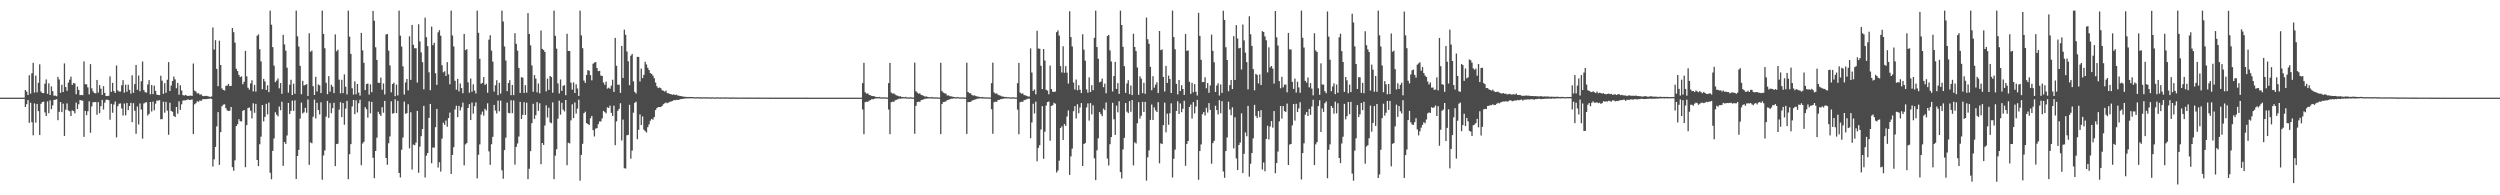 <?xml version="1.0" encoding="UTF-8"?>
<svg xmlns="http://www.w3.org/2000/svg" width="1920" height="150">
  <path d="M0 75.000h1v1.000H0zM1 75.000h1v1.000H1zM2 75.000h1v1.000H2zM3 75.000h1v1.000H3zM4 75.000h1v1.000H4zM5 75.000h1v1.000H5zM6 75.000h1v1.000H6zM7 75.000h1v1.000H7zM8 75.000h1v1.000H8zM9 75.000h1v1.000H9zM10 75.000h1v1.000H10zM11 75.000h1v1.000H11zM12 75.000h1v1.000H12zM13 75.000h1v1.000H13zM14 75.000h1v1.000H14zM15 75.000h1v1.000H15zM16 75.000h1v1.000H16zM17 75.000h1v1.000H17zM18 75.000h1v1.000H18zM19 69.139h1v13.025H19zM20 70.330h1v9.684H20zM21 72.969h1v3.904H21zM22 57.828h1v36.459H22zM23 71.875h1v7.025H23zM24 56.251h1v37.671H24zM25 48.227h1v55.686H25zM26 71.080h1v8.322H26zM27 58.043h1v36.114H27zM28 70.935h1v8.873H28zM29 63.534h1v21.833H29zM30 49.403h1v54.307H30zM31 70.299h1v9.490H31zM32 71.442h1v6.961H32zM33 71.543h1v6.512H33zM34 64.246h1v22.079H34zM35 60.981h1v28.130H35zM36 72.016h1v5.918H36zM37 63.976h1v22.959H37zM38 72.945h1v4.090H38zM39 66.345h1v17.476H39zM40 69.974h1v10.952H40zM41 73.533h1v3.199H41zM42 73.447h1v3.079H42zM43 73.928h1v2.259H43zM44 59.009h1v33.283H44zM45 61.102h1v24.743H45zM46 71.229h1v7.168H46zM47 65.059h1v21.083H47zM48 70.678h1v8.930H48zM49 48.693h1v55.717H49zM50 66.888h1v17.333H50zM51 69.737h1v9.648H51zM52 63.436h1v21.413H52zM53 61.206h1v24.239H53zM54 58.872h1v30.284H54zM55 65.199h1v19.513H55zM56 63.735h1v21.595H56zM57 64.141h1v22.963H57zM58 72.353h1v6.437H58zM59 66.470h1v17.227H59zM60 69.109h1v10.969H60zM61 73.056h1v3.719H61zM62 72.922h1v4.224H62zM63 73.106h1v4.187H63zM64 47.153h1v57.981H64zM65 64.666h1v20.543H65zM66 64.792h1v23.682H66zM67 67.145h1v18.299H67zM68 72.442h1v5.330H68zM69 49.271h1v52.690H69zM70 67.832h1v13.900H70zM71 70.194h1v8.362H71zM72 71.470h1v6.981H72zM73 71.676h1v6.665H73zM74 61.376h1v26.807H74zM75 71.111h1v7.382H75zM76 65.401h1v21.526H76zM77 68.139h1v13.398H77zM78 72.861h1v3.848H78zM79 66.201h1v17.936H79zM80 71.316h1v7.557H80zM81 73.718h1v2.944H81zM82 73.772h1v2.785H82zM83 73.534h1v3.396H83zM84 58.655h1v33.279H84zM85 70.532h1v9.209H85zM86 63.665h1v22.892H86zM87 69.985h1v10.323H87zM88 71.355h1v6.624H88zM89 50.260h1v55.271H89zM90 69.408h1v12.170H90zM91 70.348h1v9.316H91zM92 70.306h1v9.121H92zM93 65.468h1v17.817H93zM94 61.545h1v27.240H94zM95 71.130h1v8.364H95zM96 65.030h1v23.526H96zM97 70.462h1v8.702H97zM98 65.101h1v19.421H98zM99 69.022h1v12.332H99zM100 71.892h1v7.128H100zM101 57.830h1v36.004H101zM102 71.284h1v7.952H102zM103 64.615h1v20.447H103zM104 49.848h1v52.920H104zM105 68.935h1v12.858H105zM106 57.985h1v37.614H106zM107 70.086h1v9.361H107zM108 62.393h1v21.750H108zM109 47.280h1v59.221H109zM110 69.221h1v10.244H110zM111 70.823h1v7.995H111zM112 71.127h1v7.386H112zM113 64.853h1v23.881H113zM114 61.533h1v25.912H114zM115 72.392h1v5.923H115zM116 65.302h1v20.299H116zM117 72.296h1v5.724H117zM118 65.800h1v18.875H118zM119 69.762h1v9.860H119zM120 72.646h1v4.627H120zM121 72.938h1v4.329H121zM122 73.078h1v3.900H122zM123 58.188h1v33.425H123zM124 61.928h1v29.581H124zM125 72.058h1v6.052H125zM126 63.908h1v22.613H126zM127 71.270h1v6.960H127zM128 61.219h1v23.756H128zM129 47.735h1v55.782H129zM130 69.900h1v9.006H130zM131 65.705h1v19.512H131zM132 62.230h1v23.617H132zM133 58.791h1v30.228H133zM134 60.995h1v28.887H134zM135 67.795h1v14.373H135zM136 63.686h1v23.642H136zM137 72.746h1v5.089H137zM138 65.472h1v18.910H138zM139 69.453h1v10.685H139zM140 73.003h1v4.257H140zM141 73.442h1v3.569H141zM142 72.887h1v4.266H142zM143 73.428h1v3.281H143zM144 73.707h1v2.602H144zM145 73.519h1v3.305H145zM146 73.430h1v3.214H146zM147 73.672h1v2.706H147zM148 48.785h1v54.181H148zM149 69.582h1v10.534H149zM150 70.300h1v8.953H150zM151 71.711h1v6.033H151zM152 71.555h1v6.611H152zM153 72.681h1v4.423H153zM154 72.412h1v5.203H154zM155 73.596h1v2.766H155zM156 73.882h1v2.240H156zM157 73.641h1v2.520H157zM158 73.623h1v2.446H158zM159 73.897h1v2.059H159zM160 74.143h1v1.753H160zM161 74.390h1v1.239H161zM162 74.094h1v1.887H162zM163 21.099h1v106.809H163zM164 38.020h1v84.329H164zM165 30.870h1v81.991H165zM166 52.870h1v44.222H166zM167 66.184h1v19.918H167zM168 31.213h1v95.408H168zM169 49.904h1v51.550H169zM170 67.883h1v13.737H170zM171 69.089h1v11.292H171zM172 69.482h1v10.640H172zM173 65.878h1v17.229H173zM174 65.754h1v19.016H174zM175 64.485h1v20.804H175zM176 66.138h1v18.923H176zM177 65.959h1v16.210H177zM178 21.491h1v106.859H178zM179 24.724h1v106.379H179zM180 32.702h1v90.440H180zM181 52.772h1v44.076H181zM182 54.566h1v40.824H182zM183 57.493h1v34.068H183zM184 59.166h1v33.908H184zM185 58.636h1v34.650H185zM186 64.715h1v20.467H186zM187 62.760h1v21.740H187zM188 39.070h1v89.364H188zM189 58.609h1v37.482H189zM190 67.405h1v15.610H190zM191 68.807h1v13.768H191zM192 64.114h1v20.921H192zM193 61.669h1v29.239H193zM194 70.200h1v9.157H194zM195 65.349h1v21.295H195zM196 70.354h1v9.392H196zM197 27.437h1v95.437H197zM198 26.438h1v101.087H198zM199 37.856h1v72.961H199zM200 47.168h1v57.802H200zM201 68.498h1v12.217H201zM202 60.625h1v32.605H202zM203 62.532h1v27.208H203zM204 69.085h1v10.659H204zM205 65.546h1v22.322H205zM206 70.779h1v8.079H206zM207 8.156h1v124.489H207zM208 18.973h1v118.722H208zM209 36.189h1v79.654H209zM210 50.357h1v55.978H210zM211 63.097h1v23.144H211zM212 61.875h1v26.165H212zM213 60.285h1v29.052H213zM214 67.827h1v13.974H214zM215 63.772h1v20.897H215zM216 72.014h1v6.138H216zM217 26.799h1v100.581H217zM218 34.083h1v75.003H218zM219 38.865h1v71.620H219zM220 51.987h1v52.031H220zM221 71.115h1v7.967H221zM222 65.015h1v22.604H222zM223 61.256h1v23.909H223zM224 73.017h1v4.288H224zM225 64.285h1v20.866H225zM226 71.995h1v5.107H226zM227 8.156h1v129.331H227zM228 27.926h1v91.884H228zM229 35.747h1v79.329H229zM230 50.549h1v40.528H230zM231 72.346h1v6.430H231zM232 62.032h1v25.037H232zM233 65.650h1v20.617H233zM234 65.186h1v17.636H234zM235 64.598h1v21.982H235zM236 73.702h1v2.704H236zM237 25.560h1v101.083H237zM238 39.715h1v69.654H238zM239 38.797h1v71.217H239zM240 66.191h1v23.473H240zM241 72.985h1v3.507H241zM242 58.970h1v32.034H242zM243 70.247h1v8.724H243zM244 64.864h1v19.625H244zM245 65.537h1v22.375H245zM246 71.470h1v7.111H246zM247 8.156h1v129.856H247zM248 26.092h1v93.319H248zM249 37.078h1v78.477H249zM250 63.607h1v25.995H250zM251 72.347h1v5.176H251zM252 58.493h1v32.096H252zM253 70.336h1v8.867H253zM254 65.099h1v21.897H254zM255 66.578h1v16.544H255zM256 71.466h1v7.490H256zM257 26.420h1v101.154H257zM258 39.349h1v71.318H258zM259 38.194h1v72.208H259zM260 61.207h1v23.003H260zM261 71.691h1v6.777H261zM262 61.285h1v28.690H262zM263 71.504h1v7.648H263zM264 57.132h1v38.651H264zM265 66.594h1v16.789H265zM266 72.501h1v4.973H266zM267 8.156h1v129.443H267zM268 28.166h1v90.319H268zM269 41.391h1v69.281H269zM270 67.804h1v13.974H270zM271 72.672h1v4.076H271zM272 62.450h1v25.180H272zM273 72.402h1v4.663H273zM274 64.490h1v21.859H274zM275 71.042h1v8.259H275zM276 73.418h1v3.176H276zM277 25.219h1v101.638H277zM278 38.649h1v71.588H278zM279 48.254h1v60.626H279zM280 69.179h1v13.138H280zM281 64.554h1v19.379H281zM282 64.095h1v26.299H282zM283 72.668h1v5.155H283zM284 64.788h1v22.250H284zM285 70.800h1v7.443H285zM286 8.390h1v112.746H286zM287 15.922h1v120.926H287zM288 36.322h1v79.671H288zM289 46.025h1v59.698H289zM290 63.548h1v22.329H290zM291 63.631h1v24.024H291zM292 59.603h1v29.437H292zM293 68.927h1v13.395H293zM294 64.116h1v22.485H294zM295 72.550h1v4.971H295zM296 26.463h1v94.865H296zM297 26.115h1v100.417H297zM298 38.865h1v71.163H298zM299 50.241h1v54.512H299zM300 70.917h1v6.927H300zM301 64.515h1v22.792H301zM302 63.482h1v23.426H302zM303 73.860h1v2.370H303zM304 64.966h1v21.884H304zM305 73.289h1v4.156H305zM306 8.156h1v124.686H306zM307 27.397h1v108.911H307zM308 35.778h1v79.209H308zM309 50.928h1v54.755H309zM310 72.608h1v5.399H310zM311 63.347h1v24.044H311zM312 60.687h1v26.233H312zM313 69.422h1v10.671H313zM314 27.912h1v86.029H314zM315 61.334h1v24.876H315zM316 19.132h1v111.079H316zM317 34.347h1v76.699H317zM318 37.072h1v74.498H318zM319 37.027h1v72.553H319zM320 63.406h1v21.798H320zM321 18.650h1v114.005H321zM322 31.786h1v80.850H322zM323 40.248h1v64.328H323zM324 47.746h1v51.347H324zM325 68.629h1v12.690H325zM326 13.575h1v122.753H326zM327 28.583h1v90.983H327zM328 35.468h1v82.029H328zM329 55.540h1v34.993H329zM330 69.298h1v10.529H330zM331 20.405h1v104.997H331zM332 34.695h1v78.592H332zM333 32.865h1v80.531H333zM334 56.282h1v41.418H334zM335 65.159h1v18.513H335zM336 24.841h1v103.825H336zM337 23.215h1v101.371H337zM338 27.457h1v104.355H338zM339 50.111h1v56.382H339zM340 55.550h1v38.653H340zM341 54.724h1v41.184H341zM342 58.309h1v34.286H342zM343 47.739h1v49.610H343zM344 57.105h1v33.561H344zM345 64.718h1v21.782H345zM346 8.156h1v125.426H346zM347 27.246h1v91.748H347zM348 35.689h1v77.346H348zM349 62.074h1v22.013H349zM350 68.865h1v12.336H350zM351 60.560h1v29.421H351zM352 70.168h1v11.186H352zM353 64.089h1v20.765H353zM354 67.649h1v14.755H354zM355 71.581h1v7.204H355zM356 26.073h1v100.944H356zM357 38.512h1v72.401H357zM358 37.757h1v72.159H358zM359 63.248h1v19.705H359zM360 71.231h1v8.816H360zM361 60.314h1v31.892H361zM362 70.437h1v8.375H362zM363 64.744h1v22.565H363zM364 69.521h1v12.035H364zM365 71.790h1v6.836H365zM366 8.156h1v128.837H366zM367 25.216h1v93.694H367zM368 45.180h1v65.724H368zM369 64.319h1v23.690H369zM370 63.699h1v22.035H370zM371 59.191h1v29.595H371zM372 65.211h1v18.422H372zM373 64.332h1v20.484H373zM374 71.198h1v8.158H374zM375 30.473h1v85.819H375zM376 27.067h1v99.543H376zM377 38.886h1v71.858H377zM378 47.362h1v57.702H378zM379 70.322h1v10.259H379zM380 65.498h1v19.449H380zM381 61.636h1v25.497H381zM382 73.042h1v4.207H382zM383 63.666h1v21.854H383zM384 71.856h1v5.449H384zM385 8.156h1v122.664H385zM386 16.521h1v120.760H386zM387 35.706h1v79.534H387zM388 46.483h1v59.249H388zM389 70.037h1v8.749H389zM390 63.785h1v22.883H390zM391 61.527h1v25.520H391zM392 73.110h1v3.881H392zM393 65.214h1v21.702H393zM394 73.054h1v4.110H394zM395 25.512h1v100.924H395zM396 33.660h1v79.137H396zM397 38.840h1v71.316H397zM398 52.167h1v52.669H398zM399 71.397h1v6.831H399zM400 59.298h1v32.133H400zM401 59.670h1v28.540H401zM402 71.349h1v7.161H402zM403 65.374h1v22.941H403zM404 71.101h1v7.741H404zM405 10.098h1v127.519H405zM406 26.090h1v103.473H406zM407 34.801h1v81.319H407zM408 50.242h1v44.321H408zM409 70.467h1v9.272H409zM410 57.634h1v33.656H410zM411 60.376h1v28.115H411zM412 70.889h1v7.558H412zM413 64.126h1v21.010H413zM414 71.692h1v7.599H414zM415 23.417h1v102.747H415zM416 37.540h1v72.268H416zM417 38.336h1v72.982H417zM418 39.876h1v56.555H418zM419 70.201h1v10.689H419zM420 60.362h1v29.875H420zM421 68.996h1v13.760H421zM422 58.317h1v35.675H422zM423 59.165h1v35.513H423zM424 71.205h1v7.414H424zM425 8.156h1v129.447H425zM426 27.496h1v92.004H426zM427 37.369h1v77.260H427zM428 64.026h1v27.109H428zM429 71.784h1v5.513H429zM430 61.008h1v27.058H430zM431 69.787h1v9.170H431zM432 65.883h1v18.343H432zM433 65.446h1v20.152H433zM434 73.100h1v3.699H434zM435 25.931h1v100.931H435zM436 39.095h1v70.527H436zM437 39.193h1v70.937H437zM438 63.479h1v28.981H438zM439 68.793h1v11.329H439zM440 63.212h1v27.475H440zM441 71.427h1v7.285H441zM442 64.736h1v22.531H442zM443 67.961h1v15.483H443zM444 73.674h1v2.873H444zM445 8.156h1v130.610H445zM446 27.162h1v91.824H446zM447 37.035h1v73.388H447zM448 61.840h1v25.120H448zM449 63.656h1v22.120H449zM450 57.566h1v37.003H450zM451 53.794h1v41.430H451zM452 54.391h1v41.651H452zM453 57.691h1v33.148H453zM454 61.697h1v27.344H454zM455 48.923h1v50.999H455zM456 48.040h1v56.749H456zM457 47.691h1v51.061H457zM458 52.213h1v46.217H458zM459 54.615h1v40.770H459zM460 54.351h1v38.955H460zM461 58.057h1v35.214H461zM462 58.324h1v32.620H462zM463 63.335h1v21.879H463zM464 65.093h1v21.028H464zM465 62.735h1v24.371H465zM466 68.050h1v14.406H466zM467 67.315h1v15.600H467zM468 68.144h1v12.982H468zM469 65.729h1v20.974H469zM470 61.256h1v27.826H470zM471 70.597h1v10.581H471zM472 29.071h1v82.429H472zM473 50.463h1v42.775H473zM474 65.087h1v19.983H474zM475 65.006h1v18.605H475zM476 71.320h1v7.964H476zM477 35.271h1v72.602H477zM478 59.841h1v32.027H478zM479 22.760h1v106.485H479zM480 26.719h1v102.714H480zM481 39.561h1v64.306H481zM482 47.070h1v56.504H482zM483 65.430h1v15.052H483zM484 42.767h1v79.085H484zM485 41.411h1v74.250H485zM486 62.466h1v24.075H486zM487 70.568h1v8.381H487zM488 71.798h1v6.264H488zM489 43.633h1v63.281H489zM490 43.720h1v55.955H490zM491 62.553h1v25.308H491zM492 52.675h1v43.377H492zM493 59.982h1v29.476H493zM494 57.521h1v42.045H494zM495 47.391h1v53.317H495zM496 49.518h1v52.323H496zM497 52.069h1v45.606H497zM498 53.835h1v41.696H498zM499 56.162h1v36.575H499zM500 56.746h1v34.559H500zM501 58.106h1v33.815H501zM502 60.094h1v29.807H502zM503 63.371h1v21.144H503zM504 66.202h1v16.846H504zM505 67.629h1v14.590H505zM506 67.168h1v14.996H506zM507 67.684h1v14.527H507zM508 69.290h1v12.072H508zM509 69.703h1v10.365H509zM510 70.361h1v8.992H510zM511 69.585h1v9.180H511zM512 71.542h1v7.722H512zM513 71.624h1v7.146H513zM514 72.137h1v6.036H514zM515 72.372h1v5.564H515zM516 72.806h1v4.803H516zM517 72.371h1v4.428H517zM518 73.001h1v4.055H518zM519 72.719h1v3.906H519zM520 73.312h1v3.426H520zM521 73.530h1v3.104H521zM522 73.787h1v2.400H522zM523 73.820h1v2.194H523zM524 74.167h1v1.751H524zM525 74.216h1v1.486H525zM526 74.381h1v1.223H526zM527 74.452h1v1.112H527zM528 74.545h1v1.035H528zM529 74.413h1v1.122H529zM530 74.506h1v1.000H530zM531 74.502h1v1.000H531zM532 74.553h1v1.000H532zM533 74.645h1v1.000H533zM534 74.781h1v1.000H534zM535 74.519h1v1.000H535zM536 74.675h1v1.000H536zM537 74.703h1v1.000H537zM538 74.702h1v1.000H538zM539 74.768h1v1.000H539zM540 74.627h1v1.000H540zM541 74.751h1v1.000H541zM542 74.760h1v1.000H542zM543 74.653h1v1.000H543zM544 74.742h1v1.000H544zM545 74.804h1v1.000H545zM546 74.761h1v1.000H546zM547 74.678h1v1.000H547zM548 74.779h1v1.000H548zM549 74.841h1v1.000H549zM550 74.820h1v1.000H550zM551 74.695h1v1.000H551zM552 74.846h1v1.000H552zM553 74.809h1v1.000H553zM554 74.833h1v1.000H554zM555 74.802h1v1.000H555zM556 74.824h1v1.000H556zM557 74.811h1v1.000H557zM558 74.744h1v1.000H558zM559 74.846h1v1.000H559zM560 74.858h1v1.000H560zM561 74.905h1v1.000H561zM562 74.820h1v1.000H562zM563 74.827h1v1.000H563zM564 74.888h1v1.000H564zM565 74.892h1v1.000H565zM566 74.906h1v1.000H566zM567 74.889h1v1.000H567zM568 74.902h1v1.000H568zM569 74.889h1v1.000H569zM570 74.876h1v1.000H570zM571 74.909h1v1.000H571zM572 74.899h1v1.000H572zM573 74.929h1v1.000H573zM574 74.920h1v1.000H574zM575 74.929h1v1.000H575zM576 74.919h1v1.000H576zM577 74.936h1v1.000H577zM578 74.935h1v1.000H578zM579 74.926h1v1.000H579zM580 74.947h1v1.000H580zM581 74.925h1v1.000H581zM582 74.914h1v1.000H582zM583 74.932h1v1.000H583zM584 74.949h1v1.000H584zM585 74.950h1v1.000H585zM586 74.942h1v1.000H586zM587 74.953h1v1.000H587zM588 74.947h1v1.000H588zM589 74.946h1v1.000H589zM590 74.948h1v1.000H590zM591 74.961h1v1.000H591zM592 74.963h1v1.000H592zM593 74.938h1v1.000H593zM594 74.958h1v1.000H594zM595 74.966h1v1.000H595zM596 74.966h1v1.000H596zM597 74.958h1v1.000H597zM598 74.967h1v1.000H598zM599 74.967h1v1.000H599zM600 74.971h1v1.000H600zM601 74.970h1v1.000H601zM602 74.969h1v1.000H602zM603 74.975h1v1.000H603zM604 74.975h1v1.000H604zM605 74.969h1v1.000H605zM606 74.961h1v1.000H606zM607 74.979h1v1.000H607zM608 74.972h1v1.000H608zM609 74.978h1v1.000H609zM610 74.975h1v1.000H610zM611 74.977h1v1.000H611zM612 74.969h1v1.000H612zM613 74.981h1v1.000H613zM614 74.983h1v1.000H614zM615 74.984h1v1.000H615zM616 74.987h1v1.000H616zM617 74.983h1v1.000H617zM618 74.980h1v1.000H618zM619 74.983h1v1.000H619zM620 74.983h1v1.000H620zM621 74.985h1v1.000H621zM622 74.987h1v1.000H622zM623 74.987h1v1.000H623zM624 74.986h1v1.000H624zM625 74.987h1v1.000H625zM626 74.987h1v1.000H626zM627 74.987h1v1.000H627zM628 74.988h1v1.000H628zM629 74.988h1v1.000H629zM630 74.990h1v1.000H630zM631 74.990h1v1.000H631zM632 74.993h1v1.000H632zM633 74.990h1v1.000H633zM634 74.991h1v1.000H634zM635 74.992h1v1.000H635zM636 74.990h1v1.000H636zM637 74.989h1v1.000H637zM638 74.993h1v1.000H638zM639 74.991h1v1.000H639zM640 74.990h1v1.000H640zM641 74.993h1v1.000H641zM642 74.993h1v1.000H642zM643 74.993h1v1.000H643zM644 74.994h1v1.000H644zM645 74.992h1v1.000H645zM646 74.995h1v1.000H646zM647 74.992h1v1.000H647zM648 74.994h1v1.000H648zM649 74.995h1v1.000H649zM650 74.993h1v1.000H650zM651 74.994h1v1.000H651zM652 74.994h1v1.000H652zM653 74.996h1v1.000H653zM654 74.995h1v1.000H654zM655 74.995h1v1.000H655zM656 74.994h1v1.000H656zM657 74.996h1v1.000H657zM658 74.995h1v1.000H658zM659 74.996h1v1.000H659zM660 74.996h1v1.000H660zM661 74.996h1v1.000H661zM662 63.849h1v20.216H662zM663 48.213h1v54.842H663zM664 70.865h1v7.623H664zM665 71.923h1v6.160H665zM666 71.687h1v6.555H666zM667 72.825h1v4.527H667zM668 73.178h1v3.737H668zM669 73.609h1v2.510H669zM670 73.778h1v2.499H670zM671 73.932h1v1.904H671zM672 74.391h1v1.261H672zM673 74.433h1v1.084H673zM674 74.636h1v1.000H674zM675 74.381h1v1.183H675zM676 74.800h1v1.000H676zM677 74.764h1v1.000H677zM678 74.784h1v1.000H678zM679 74.696h1v1.000H679zM680 74.868h1v1.000H680zM681 74.904h1v1.000H681zM682 63.848h1v20.251H682zM683 48.281h1v54.794H683zM684 71.086h1v7.380H684zM685 71.910h1v6.193H685zM686 71.676h1v6.539H686zM687 72.594h1v4.462H687zM688 73.213h1v3.440H688zM689 73.513h1v2.756H689zM690 74.043h1v1.768H690zM691 73.913h1v1.871H691zM692 74.449h1v1.201H692zM693 74.433h1v1.109H693zM694 74.697h1v1.000H694zM695 74.347h1v1.202H695zM696 74.779h1v1.000H696zM697 74.793h1v1.000H697zM698 74.808h1v1.000H698zM699 74.659h1v1.000H699zM700 74.889h1v1.000H700zM701 74.887h1v1.000H701zM702 48.091h1v54.617H702zM703 70.029h1v11.217H703zM704 71.094h1v7.282H704zM705 71.927h1v6.154H705zM706 71.655h1v6.586H706zM707 72.907h1v3.998H707zM708 73.172h1v3.482H708zM709 73.618h1v2.650H709zM710 74.222h1v1.626H710zM711 74.003h1v1.786H711zM712 74.440h1v1.236H712zM713 74.640h1v1.000H713zM714 74.687h1v1.000H714zM715 74.428h1v1.166H715zM716 74.773h1v1.000H716zM717 74.768h1v1.000H717zM718 74.790h1v1.000H718zM719 74.732h1v1.000H719zM720 74.888h1v1.000H720zM721 74.900h1v1.000H721zM722 48.213h1v54.811H722zM723 69.984h1v9.929H723zM724 71.104h1v7.282H724zM725 71.653h1v6.572H725zM726 71.937h1v5.888H726zM727 73.385h1v3.475H727zM728 73.216h1v3.402H728zM729 73.856h1v2.382H729zM730 73.985h1v1.829H730zM731 74.221h1v1.562H731zM732 74.428h1v1.136H732zM733 74.666h1v1.000H733zM734 74.699h1v1.000H734zM735 74.461h1v1.000H735zM736 74.790h1v1.000H736zM737 74.797h1v1.000H737zM738 74.849h1v1.000H738zM739 74.679h1v1.000H739zM740 74.879h1v1.000H740zM741 74.883h1v1.000H741zM742 48.116h1v54.727H742zM743 70.677h1v7.763H743zM744 71.507h1v6.853H744zM745 71.655h1v6.594H745zM746 72.952h1v4.381H746zM747 73.406h1v3.520H747zM748 73.202h1v3.361H748zM749 73.800h1v2.471H749zM750 74.081h1v1.705H750zM751 74.243h1v1.530H751zM752 74.442h1v1.064H752zM753 74.636h1v1.000H753zM754 74.458h1v1.201H754zM755 74.690h1v1.000H755zM756 74.749h1v1.000H756zM757 74.796h1v1.000H757zM758 74.787h1v1.000H758zM759 74.842h1v1.000H759zM760 74.891h1v1.000H760zM761 63.890h1v19.994H761zM762 48.093h1v54.657H762zM763 70.981h1v7.511H763zM764 71.932h1v6.161H764zM765 71.698h1v6.547H765zM766 72.733h1v4.151H766zM767 73.219h1v3.439H767zM768 73.495h1v2.707H768zM769 74.061h1v2.007H769zM770 74.135h1v1.656H770zM771 74.459h1v1.184H771zM772 74.425h1v1.143H772zM773 74.683h1v1.000H773zM774 74.576h1v1.000H774zM775 74.800h1v1.000H775zM776 74.758h1v1.000H776zM777 74.815h1v1.000H777zM778 74.667h1v1.000H778zM779 74.884h1v1.000H779zM780 74.880h1v1.000H780zM781 63.888h1v20.261H781zM782 48.320h1v54.774H782zM783 71.102h1v7.375H783zM784 71.914h1v6.171H784zM785 71.662h1v6.559H785zM786 72.995h1v3.953H786zM787 73.210h1v3.429H787zM788 73.643h1v2.603H788zM789 74.060h1v1.730H789zM790 74.159h1v1.628H790zM791 37.172h1v69.037H791zM792 55.715h1v38.336H792zM793 69.840h1v9.834H793zM794 68.659h1v18.479H794zM795 72.445h1v5.648H795zM796 23.579h1v100.328H796zM797 37.299h1v76.274H797zM798 37.425h1v74.067H798zM799 50.459h1v49.018H799zM800 68.425h1v13.102H800zM801 37.657h1v84.296H801zM802 46.473h1v54.658H802zM803 68.952h1v12.072H803zM804 69.594h1v8.794H804zM805 72.416h1v5.559H805zM806 50.342h1v57.740H806zM807 68.383h1v12.988H807zM808 70.435h1v10.427H808zM809 70.543h1v8.362H809zM810 70.345h1v9.317H810zM811 24.691h1v107.814H811zM812 23.325h1v107.643H812zM813 27.325h1v96.068H813zM814 50.738h1v47.582H814zM815 55.678h1v41.336H815zM816 35.542h1v71.964H816zM817 55.876h1v39.477H817zM818 50.803h1v45.906H818zM819 55.787h1v33.731H819zM820 64.180h1v20.586H820zM821 8.640h1v125.700H821zM822 28.510h1v91.591H822zM823 35.671h1v78.448H823zM824 63.378h1v22.006H824zM825 68.778h1v12.714H825zM826 61.104h1v29.862H826zM827 69.347h1v10.729H827zM828 65.446h1v21.476H828zM829 68.893h1v13.689H829zM830 71.457h1v7.699H830zM831 26.292h1v101.213H831zM832 38.170h1v72.437H832zM833 46.591h1v63.273H833zM834 68.647h1v13.894H834zM835 71.166h1v8.227H835zM836 59.416h1v33.207H836zM837 70.670h1v8.539H837zM838 65.381h1v22.494H838zM839 69.277h1v11.643H839zM840 29.007h1v92.568H840zM841 8.156h1v130.207H841zM842 36.125h1v79.353H842zM843 45.111h1v61.121H843zM844 63.193h1v22.878H844zM845 62.681h1v24.961H845zM846 60.346h1v28.889H846zM847 66.955h1v16.460H847zM848 64.216h1v20.369H848zM849 71.644h1v7.121H849zM850 27.674h1v94.110H850zM851 26.860h1v100.235H851zM852 38.685h1v72.039H852zM853 47.211h1v58.099H853zM854 70.265h1v8.687H854zM855 58.413h1v33.167H855zM856 47.533h1v56.118H856zM857 68.321h1v12.808H857zM858 63.840h1v22.408H858zM859 72.102h1v5.652H859zM860 8.156h1v124.054H860zM861 19.206h1v117.841H861zM862 35.924h1v78.852H862zM863 50.825h1v55.046H863zM864 71.378h1v7.718H864zM865 64.118h1v21.636H865zM866 61.587h1v25.301H866zM867 72.273h1v5.417H867zM868 65.642h1v20.217H868zM869 72.988h1v3.800H869zM870 25.900h1v101.116H870zM871 36.087h1v73.283H871zM872 39.202h1v70.982H872zM873 51.816h1v42.874H873zM874 72.798h1v5.713H874zM875 58.560h1v32.537H875zM876 60.425h1v28.481H876zM877 71.507h1v6.712H877zM878 63.587h1v22.414H878zM879 72.035h1v6.197H879zM880 13.487h1v125.230H880zM881 30.137h1v90.699H881zM882 33.583h1v81.929H882zM883 51.336h1v40.742H883zM884 69.339h1v10.917H884zM885 58.531h1v33.649H885zM886 67.326h1v15.134H886zM887 65.014h1v19.742H887zM888 63.200h1v22.830H888zM889 71.462h1v7.016H889zM890 23.794h1v101.639H890zM891 38.500h1v71.596H891zM892 37.915h1v72.745H892zM893 59.078h1v37.011H893zM894 70.296h1v8.533H894zM895 50.655h1v50.968H895zM896 63.673h1v23.630H896zM897 58.066h1v37.779H897zM898 60.671h1v26.243H898zM899 71.418h1v7.951H899zM900 8.156h1v128.171H900zM901 28.479h1v93.494H901zM902 37.823h1v77.105H902zM903 64.394h1v20.791H903zM904 72.488h1v5.359H904zM905 61.374h1v26.174H905zM906 69.908h1v9.576H906zM907 65.458h1v20.695H907zM908 68.355h1v15.145H908zM909 72.907h1v4.486H909zM910 26.095h1v101.210H910zM911 39.061h1v71.485H911zM912 38.687h1v69.614H912zM913 62.803h1v19.396H913zM914 72.085h1v8.244H914zM915 63.589h1v27.490H915zM916 70.843h1v7.589H916zM917 64.583h1v22.490H917zM918 70.435h1v11.380H918zM919 73.369h1v3.317H919zM920 9.836h1v128.238H920zM921 27.541h1v88.418H921zM922 45.940h1v64.942H922zM923 63.078h1v24.622H923zM924 62.991h1v23.058H924zM925 59.357h1v29.395H925zM926 67.798h1v14.985H926zM927 63.786h1v22.637H927zM928 71.291h1v7.919H928zM929 65.627h1v18.727H929zM930 26.573h1v99.149H930zM931 39.063h1v70.861H931zM932 47.815h1v60.316H932zM933 70.673h1v10.512H933zM934 65.620h1v18.912H934zM935 63.953h1v23.975H935zM936 73.359h1v3.584H936zM937 64.837h1v22.128H937zM938 71.395h1v6.348H938zM939 8.219h1v123.475H939zM940 15.332h1v121.198H940zM941 36.279h1v79.743H941zM942 46.089h1v59.499H942zM943 70.031h1v8.094H943zM944 65.379h1v18.807H944zM945 61.389h1v27.149H945zM946 68.388h1v14.048H946zM947 27.756h1v86.195H947zM948 61.402h1v28.661H948zM949 19.282h1v102.413H949zM950 29.542h1v101.076H950zM951 37.111h1v74.257H951zM952 36.726h1v72.778H952zM953 53.427h1v33.666H953zM954 18.824h1v114.090H954zM955 31.044h1v87.064H955zM956 40.423h1v61.296H956zM957 47.697h1v56.959H957zM958 68.626h1v12.683H958zM959 12.491h1v123.207H959zM960 26.301h1v99.435H960zM961 35.294h1v82.239H961zM962 53.073h1v53.156H962zM963 69.326h1v11.208H963zM964 56.740h1v32.282H964zM965 57.536h1v33.125H965zM966 64.065h1v21.257H966zM967 57.117h1v32.909H967zM968 65.343h1v19.307H968zM969 23.896h1v106.308H969zM970 24.579h1v100.188H970zM971 27.965h1v103.591H971zM972 30.906h1v75.852H972zM973 55.585h1v41.021H973zM974 36.333h1v70.738H974zM975 51.746h1v45.413H975zM976 50.679h1v42.280H976zM977 52.674h1v45.398H977zM978 64.230h1v21.050H978zM979 8.472h1v124.619H979zM980 28.603h1v96.637H980zM981 34.980h1v81.373H981zM982 62.339h1v30.892H982zM983 67.803h1v13.671H983zM984 58.975h1v32.108H984zM985 67.114h1v14.357H985zM986 65.035h1v20.300H986zM987 64.926h1v21.029H987zM988 70.869h1v8.682H988zM989 25.304h1v101.424H989zM990 37.871h1v73.177H990zM991 37.990h1v72.595H991zM992 62.866h1v33.420H992zM993 68.240h1v11.660H993zM994 60.355h1v32.282H994zM995 71.041h1v8.687H995zM996 62.749h1v23.331H996zM997 67.144h1v16.101H997zM998 71.291h1v7.250H998zM999 8.156h1v129.704H999zM1000 28.997h1v88.534H1000zM1001 36.508h1v73.581H1001zM1002 62.093h1v25.987H1002zM1003 63.419h1v22.654H1003zM1004 59.481h1v29.674H1004zM1005 67.076h1v16.560H1005zM1006 63.844h1v24.323H1006zM1007 68.030h1v13.760H1007zM1008 73.224h1v3.412H1008zM1009 25.538h1v101.231H1009zM1010 38.752h1v72.170H1010zM1011 39.885h1v69.252H1011zM1012 67.781h1v13.660H1012zM1013 72.795h1v4.198H1013zM1014 48.621h1v52.777H1014zM1015 64.864h1v18.439H1015zM1016 64.996h1v20.944H1016zM1017 70.022h1v9.289H1017zM1018 71.572h1v6.429H1018zM1019 8.802h1v128.094H1019zM1020 28.118h1v86.873H1020zM1021 45.893h1v64.958H1021zM1022 70.048h1v11.298H1022zM1023 66.414h1v16.446H1023zM1024 63.992h1v23.289H1024zM1025 72.299h1v5.787H1025zM1026 64.930h1v22.165H1026zM1027 71.215h1v8.091H1027zM1028 28.650h1v92.750H1028zM1029 25.873h1v99.399H1029zM1030 39.248h1v70.921H1030zM1031 47.617h1v57.398H1031zM1032 70.561h1v9.227H1032zM1033 59.120h1v32.579H1033zM1034 61.706h1v27.534H1034zM1035 71.585h1v6.755H1035zM1036 65.005h1v22.723H1036zM1037 70.732h1v7.519H1037zM1038 10.538h1v122.776H1038zM1039 17.250h1v121.488H1039zM1040 35.633h1v80.078H1040zM1041 49.172h1v57.082H1041zM1042 68.372h1v12.309H1042zM1043 59.233h1v30.679H1043zM1044 59.455h1v28.363H1044zM1045 71.306h1v7.767H1045zM1046 63.617h1v20.945H1046zM1047 71.561h1v6.632H1047zM1048 24.007h1v101.701H1048zM1049 34.714h1v77.822H1049zM1050 37.919h1v73.617H1050zM1051 39.961h1v66.253H1051zM1052 69.562h1v11.474H1052zM1053 49.636h1v51.486H1053zM1054 53.520h1v40.912H1054zM1055 70.385h1v11.076H1055zM1056 58.327h1v38.414H1056zM1057 70.521h1v9.326H1057zM1058 8.156h1v128.491H1058zM1059 27.146h1v106.821H1059zM1060 35.730h1v79.248H1060zM1061 50.268h1v40.467H1061zM1062 70.818h1v8.792H1062zM1063 62.292h1v26.483H1063zM1064 64.704h1v21.864H1064zM1065 72.397h1v5.132H1065zM1066 64.455h1v19.907H1066zM1067 72.259h1v5.265H1067zM1068 25.716h1v102.017H1068zM1069 39.753h1v70.670H1069zM1070 38.970h1v70.936H1070zM1071 53.170h1v43.885H1071zM1072 68.687h1v11.722H1072zM1073 63.950h1v25.782H1073zM1074 68.277h1v13.191H1074zM1075 65.128h1v20.316H1075zM1076 63.504h1v23.628H1076zM1077 73.230h1v3.736H1077zM1078 8.878h1v127.758H1078zM1079 27.154h1v91.944H1079zM1080 37.008h1v77.849H1080zM1081 61.937h1v30.298H1081zM1082 64.075h1v21.067H1082zM1083 57.180h1v36.796H1083zM1084 53.991h1v41.589H1084zM1085 53.474h1v42.483H1085zM1086 57.520h1v36.325H1086zM1087 59.593h1v31.173H1087zM1088 49.674h1v49.756H1088zM1089 48.673h1v55.306H1089zM1090 47.825h1v53.018H1090zM1091 54.255h1v43.789H1091zM1092 51.496h1v44.428H1092zM1093 56.092h1v37.828H1093zM1094 58.079h1v36.611H1094zM1095 59.122h1v32.655H1095zM1096 62.617h1v24.477H1096zM1097 64.852h1v21.467H1097zM1098 63.314h1v23.454H1098zM1099 67.313h1v14.962H1099zM1100 67.171h1v15.842H1100zM1101 69.013h1v13.378H1101zM1102 68.765h1v12.208H1102zM1103 59.374h1v29.725H1103zM1104 69.404h1v12.166H1104zM1105 29.150h1v82.771H1105zM1106 50.861h1v48.768H1106zM1107 64.651h1v20.444H1107zM1108 65.103h1v19.054H1108zM1109 70.508h1v8.618H1109zM1110 35.382h1v72.935H1110zM1111 47.434h1v50.755H1111zM1112 64.144h1v19.891H1112zM1113 22.719h1v106.615H1113zM1114 34.273h1v80.091H1114zM1115 46.843h1v56.886H1115zM1116 65.327h1v24.801H1116zM1117 68.774h1v14.301H1117zM1118 41.118h1v80.674H1118zM1119 58.333h1v34.399H1119zM1120 70.137h1v9.499H1120zM1121 70.495h1v8.287H1121zM1122 49.112h1v51.663H1122zM1123 49.962h1v46.101H1123zM1124 62.130h1v25.234H1124zM1125 52.591h1v44.221H1125zM1126 60.142h1v30.413H1126zM1127 59.384h1v33.871H1127zM1128 45.676h1v54.818H1128zM1129 46.249h1v54.832H1129zM1130 48.111h1v56.336H1130zM1131 52.518h1v43.692H1131zM1132 53.565h1v42.144H1132zM1133 52.688h1v41.838H1133zM1134 58.095h1v33.170H1134zM1135 49.142h1v48.649H1135zM1136 63.020h1v22.434H1136zM1137 52.172h1v51.843H1137zM1138 52.040h1v45.405H1138zM1139 63.862h1v20.143H1139zM1140 64.663h1v18.951H1140zM1141 67.705h1v16.053H1141zM1142 67.561h1v13.876H1142zM1143 68.629h1v12.644H1143zM1144 69.093h1v11.651H1144zM1145 69.611h1v11.174H1145zM1146 68.866h1v11.225H1146zM1147 70.090h1v10.638H1147zM1148 70.695h1v9.885H1148zM1149 70.576h1v9.152H1149zM1150 70.418h1v8.547H1150zM1151 71.143h1v8.288H1151zM1152 71.562h1v7.143H1152zM1153 71.872h1v6.404H1153zM1154 71.423h1v6.522H1154zM1155 72.000h1v6.008H1155zM1156 71.913h1v5.802H1156zM1157 72.489h1v5.542H1157zM1158 72.300h1v5.462H1158zM1159 72.014h1v5.007H1159zM1160 72.626h1v4.594H1160zM1161 72.570h1v5.183H1161zM1162 72.357h1v5.033H1162zM1163 72.607h1v4.552H1163zM1164 71.879h1v5.329H1164zM1165 72.966h1v3.777H1165zM1166 72.967h1v4.065H1166zM1167 72.928h1v3.810H1167zM1168 73.451h1v2.970H1168zM1169 73.561h1v3.698H1169zM1170 73.594h1v2.996H1170zM1171 73.445h1v2.990H1171zM1172 73.306h1v3.210H1172zM1173 73.566h1v2.735H1173zM1174 73.419h1v2.997H1174zM1175 73.788h1v2.457H1175zM1176 73.727h1v2.469H1176zM1177 73.780h1v2.488H1177zM1178 73.861h1v2.667H1178zM1179 73.795h1v2.302H1179zM1180 73.996h1v2.088H1180zM1181 73.958h1v1.926H1181zM1182 74.043h1v1.854H1182zM1183 73.770h1v2.430H1183zM1184 74.111h1v1.881H1184zM1185 74.121h1v1.861H1185zM1186 74.039h1v1.771H1186zM1187 74.148h1v1.658H1187zM1188 74.060h1v1.724H1188zM1189 74.124h1v1.625H1189zM1190 74.407h1v1.344H1190zM1191 74.175h1v1.648H1191zM1192 74.277h1v1.314H1192zM1193 74.347h1v1.401H1193zM1194 74.409h1v1.328H1194zM1195 74.294h1v1.250H1195zM1196 74.248h1v1.328H1196zM1197 74.500h1v1.000H1197zM1198 74.435h1v1.138H1198zM1199 74.464h1v1.117H1199zM1200 74.390h1v1.048H1200zM1201 74.595h1v1.010H1201zM1202 74.646h1v1.000H1202zM1203 74.465h1v1.000H1203zM1204 74.520h1v1.011H1204zM1205 74.457h1v1.000H1205zM1206 74.510h1v1.000H1206zM1207 65.545h1v18.503H1207zM1208 71.806h1v6.318H1208zM1209 57.643h1v36.902H1209zM1210 71.721h1v7.197H1210zM1211 65.725h1v17.574H1211zM1212 60.231h1v27.682H1212zM1213 73.344h1v3.088H1213zM1214 57.661h1v37.030H1214zM1215 69.162h1v10.308H1215zM1216 55.687h1v44.884H1216zM1217 52.220h1v48.361H1217zM1218 64.934h1v21.050H1218zM1219 69.273h1v11.159H1219zM1220 69.766h1v9.387H1220zM1221 70.436h1v11.183H1221zM1222 70.781h1v8.093H1222zM1223 70.166h1v7.715H1223zM1224 70.789h1v8.102H1224zM1225 71.464h1v7.352H1225zM1226 70.358h1v8.236H1226zM1227 71.606h1v7.634H1227zM1228 71.167h1v7.734H1228zM1229 71.487h1v8.299H1229zM1230 71.867h1v7.294H1230zM1231 71.565h1v6.174H1231zM1232 72.173h1v5.912H1232zM1233 72.395h1v5.424H1233zM1234 72.162h1v5.889H1234zM1235 71.900h1v5.459H1235zM1236 72.270h1v5.380H1236zM1237 72.111h1v5.995H1237zM1238 72.821h1v4.286H1238zM1239 72.572h1v4.594H1239zM1240 72.397h1v5.503H1240zM1241 72.973h1v4.520H1241zM1242 72.371h1v5.323H1242zM1243 72.226h1v4.962H1243zM1244 73.095h1v3.858H1244zM1245 72.823h1v4.058H1245zM1246 73.189h1v3.402H1246zM1247 73.340h1v3.192H1247zM1248 73.300h1v4.227H1248zM1249 73.778h1v2.848H1249zM1250 73.369h1v3.260H1250zM1251 73.212h1v3.437H1251zM1252 73.511h1v2.778H1252zM1253 73.559h1v2.807H1253zM1254 73.491h1v2.982H1254zM1255 73.613h1v2.515H1255zM1256 73.389h1v2.821H1256zM1257 73.785h1v2.581H1257zM1258 73.787h1v2.359H1258zM1259 73.884h1v2.290H1259zM1260 74.020h1v1.777H1260zM1261 74.201h1v1.772H1261zM1262 74.059h1v2.008H1262zM1263 73.798h1v2.259H1263zM1264 74.024h1v1.951H1264zM1265 74.244h1v1.613H1265zM1266 74.237h1v1.602H1266zM1267 73.893h1v1.906H1267zM1268 73.958h1v1.926H1268zM1269 74.246h1v1.566H1269zM1270 74.171h1v1.639H1270zM1271 74.250h1v1.513H1271zM1272 74.291h1v1.367H1272zM1273 74.438h1v1.283H1273zM1274 74.321h1v1.203H1274zM1275 74.258h1v1.380H1275zM1276 74.492h1v1.010H1276zM1277 74.374h1v1.142H1277zM1278 74.378h1v1.247H1278zM1279 74.453h1v1.023H1279zM1280 74.409h1v1.189H1280zM1281 74.551h1v1.000H1281zM1282 74.473h1v1.022H1282zM1283 74.505h1v1.000H1283zM1284 74.455h1v1.010H1284zM1285 74.527h1v1.000H1285zM1286 65.033h1v19.838H1286zM1287 71.919h1v6.408H1287zM1288 57.623h1v36.450H1288zM1289 68.238h1v12.271H1289zM1290 73.394h1v2.957H1290zM1291 61.182h1v27.971H1291zM1292 72.675h1v4.283H1292zM1293 58.135h1v36.317H1293zM1294 68.325h1v12.735H1294zM1295 73.460h1v3.064H1295zM1296 52.500h1v48.236H1296zM1297 62.165h1v23.665H1297zM1298 68.738h1v11.682H1298zM1299 70.017h1v10.447H1299zM1300 69.825h1v11.386H1300zM1301 70.698h1v8.928H1301zM1302 69.468h1v9.316H1302zM1303 70.198h1v9.042H1303zM1304 70.834h1v9.636H1304zM1305 69.953h1v9.738H1305zM1306 70.843h1v8.126H1306zM1307 71.616h1v7.239H1307zM1308 70.568h1v8.622H1308zM1309 71.429h1v7.417H1309zM1310 72.044h1v6.121H1310zM1311 72.260h1v6.226H1311zM1312 71.856h1v6.231H1312zM1313 71.674h1v6.313H1313zM1314 72.613h1v4.957H1314zM1315 55.720h1v40.825H1315zM1316 51.286h1v55.731H1316zM1317 66.483h1v17.505H1317zM1318 68.976h1v12.247H1318zM1319 68.947h1v13.020H1319zM1320 69.493h1v11.293H1320zM1321 69.334h1v11.482H1321zM1322 70.311h1v10.231H1322zM1323 69.554h1v9.427H1323zM1324 70.528h1v8.959H1324zM1325 70.350h1v8.952H1325zM1326 70.702h1v8.395H1326zM1327 70.691h1v8.502H1327zM1328 71.662h1v7.401H1328zM1329 71.157h1v7.723H1329zM1330 70.939h1v8.659H1330zM1331 71.183h1v7.998H1331zM1332 71.345h1v8.011H1332zM1333 72.054h1v7.313H1333zM1334 71.098h1v7.294H1334zM1335 53.386h1v50.163H1335zM1336 52.353h1v41.100H1336zM1337 63.597h1v18.843H1337zM1338 68.429h1v12.144H1338zM1339 69.226h1v10.828H1339zM1340 70.473h1v10.723H1340zM1341 70.444h1v9.009H1341zM1342 69.634h1v9.700H1342zM1343 70.653h1v8.884H1343zM1344 69.012h1v10.067H1344zM1345 69.015h1v11.106H1345zM1346 70.556h1v10.280H1346zM1347 70.911h1v8.710H1347zM1348 70.772h1v8.402H1348zM1349 70.660h1v9.543H1349zM1350 71.130h1v7.673H1350zM1351 71.204h1v7.130H1351zM1352 71.521h1v7.531H1352zM1353 71.328h1v6.475H1353zM1354 71.276h1v8.034H1354zM1355 51.514h1v54.873H1355zM1356 59.452h1v34.369H1356zM1357 66.496h1v16.035H1357zM1358 68.693h1v14.119H1358zM1359 68.064h1v15.581H1359zM1360 68.184h1v14.419H1360zM1361 68.344h1v12.403H1361zM1362 69.123h1v11.731H1362zM1363 68.410h1v11.515H1363zM1364 68.991h1v12.433H1364zM1365 50.682h1v50.697H1365zM1366 61.200h1v30.550H1366zM1367 55.640h1v41.692H1367zM1368 66.139h1v18.731H1368zM1369 68.911h1v13.160H1369zM1370 60.092h1v30.144H1370zM1371 68.567h1v12.736H1371zM1372 56.001h1v40.809H1372zM1373 60.454h1v25.992H1373zM1374 68.564h1v13.864H1374zM1375 51.911h1v48.975H1375zM1376 63.773h1v28.670H1376zM1377 67.949h1v15.210H1377zM1378 69.300h1v12.849H1378zM1379 68.341h1v13.610H1379zM1380 68.851h1v15.527H1380zM1381 69.299h1v11.012H1381zM1382 69.481h1v11.121H1382zM1383 70.355h1v8.975H1383zM1384 69.662h1v10.953H1384zM1385 55.723h1v43.263H1385zM1386 65.937h1v20.907H1386zM1387 68.454h1v15.565H1387zM1388 68.712h1v11.519H1388zM1389 68.656h1v13.754H1389zM1390 68.905h1v12.360H1390zM1391 68.270h1v12.777H1391zM1392 69.228h1v11.339H1392zM1393 70.886h1v8.199H1393zM1394 70.482h1v10.705H1394zM1395 52.747h1v52.585H1395zM1396 64.498h1v22.805H1396zM1397 66.628h1v15.753H1397zM1398 67.269h1v15.335H1398zM1399 67.799h1v13.933H1399zM1400 68.209h1v14.305H1400zM1401 68.285h1v12.880H1401zM1402 69.194h1v11.787H1402zM1403 69.530h1v11.971H1403zM1404 53.792h1v41.601H1404zM1405 53.522h1v50.467H1405zM1406 63.324h1v20.723H1406zM1407 53.708h1v43.795H1407zM1408 61.062h1v29.591H1408zM1409 57.470h1v40.284H1409zM1410 55.718h1v49.179H1410zM1411 63.575h1v24.475H1411zM1412 50.940h1v52.239H1412zM1413 59.550h1v34.586H1413zM1414 52.072h1v55.262H1414zM1415 52.691h1v43.629H1415zM1416 63.268h1v23.524H1416zM1417 51.025h1v50.641H1417zM1418 58.811h1v31.997H1418zM1419 52.063h1v46.268H1419zM1420 46.152h1v51.708H1420zM1421 61.446h1v25.390H1421zM1422 54.937h1v54.664H1422zM1423 60.900h1v30.121H1423zM1424 51.565h1v54.920H1424zM1425 50.851h1v47.695H1425zM1426 43.972h1v56.936H1426zM1427 46.119h1v50.052H1427zM1428 44.670h1v55.099H1428zM1429 20.699h1v111.690H1429zM1430 25.533h1v93.553H1430zM1431 26.423h1v102.017H1431zM1432 35.397h1v77.577H1432zM1433 46.817h1v58.282H1433zM1434 32.436h1v88.355H1434zM1435 24.383h1v82.450H1435zM1436 54.950h1v44.122H1436zM1437 59.861h1v28.991H1437zM1438 61.823h1v26.109H1438zM1439 61.267h1v28.735H1439zM1440 57.429h1v35.287H1440zM1441 58.428h1v34.845H1441zM1442 59.699h1v32.428H1442zM1443 60.225h1v31.491H1443zM1444 26.760h1v101.776H1444zM1445 22.845h1v105.186H1445zM1446 28.435h1v104.619H1446zM1447 49.818h1v54.783H1447zM1448 50.544h1v48.078H1448zM1449 38.578h1v71.921H1449zM1450 47.550h1v51.471H1450zM1451 55.867h1v37.854H1451zM1452 58.367h1v33.418H1452zM1453 57.185h1v31.514H1453zM1454 36.520h1v93.064H1454zM1455 47.135h1v56.193H1455zM1456 63.530h1v22.267H1456zM1457 63.110h1v22.976H1457zM1458 63.303h1v23.262H1458zM1459 60.900h1v30.075H1459zM1460 66.357h1v19.113H1460zM1461 62.143h1v25.449H1461zM1462 65.304h1v20.492H1462zM1463 68.293h1v11.893H1463zM1464 25.590h1v105.143H1464zM1465 37.531h1v74.115H1465zM1466 37.068h1v74.089H1466zM1467 60.262h1v23.788H1467zM1468 68.041h1v12.969H1468zM1469 59.064h1v33.312H1469zM1470 68.746h1v12.886H1470zM1471 64.197h1v26.622H1471zM1472 67.904h1v15.941H1472zM1473 70.031h1v10.376H1473zM1474 9.105h1v127.201H1474zM1475 28.027h1v91.013H1475zM1476 39.170h1v71.709H1476zM1477 62.106h1v26.714H1477zM1478 64.759h1v22.943H1478zM1479 60.816h1v29.323H1479zM1480 66.909h1v16.021H1480zM1481 63.308h1v21.612H1481zM1482 69.737h1v12.513H1482zM1483 71.291h1v6.996H1483zM1484 26.678h1v101.855H1484zM1485 38.411h1v72.126H1485zM1486 47.095h1v62.563H1486zM1487 70.021h1v11.777H1487zM1488 65.721h1v17.828H1488zM1489 45.949h1v57.713H1489zM1490 66.768h1v14.628H1490zM1491 63.527h1v21.750H1491zM1492 69.903h1v9.525H1492zM1493 8.156h1v112.895H1493zM1494 15.735h1v120.702H1494zM1495 35.293h1v81.838H1495zM1496 45.600h1v61.575H1496zM1497 68.760h1v10.718H1497zM1498 64.420h1v19.997H1498zM1499 61.309h1v26.081H1499zM1500 71.208h1v6.987H1500zM1501 64.156h1v20.908H1501zM1502 72.309h1v6.286H1502zM1503 26.991h1v94.512H1503zM1504 25.527h1v102.034H1504zM1505 39.051h1v71.360H1505zM1506 49.020h1v55.803H1506zM1507 70.335h1v7.736H1507zM1508 58.634h1v32.699H1508zM1509 61.987h1v28.643H1509zM1510 71.289h1v8.084H1510zM1511 64.794h1v21.707H1511zM1512 71.002h1v8.943H1512zM1513 8.156h1v126.713H1513zM1514 23.226h1v116.307H1514zM1515 29.631h1v88.264H1515zM1516 50.500h1v56.765H1516zM1517 67.205h1v15.874H1517zM1518 59.049h1v29.942H1518zM1519 60.373h1v29.514H1519zM1520 68.261h1v12.803H1520zM1521 64.229h1v24.307H1521zM1522 70.523h1v9.475H1522zM1523 23.323h1v100.374H1523zM1524 37.631h1v75.157H1524zM1525 36.031h1v75.759H1525zM1526 39.310h1v57.754H1526zM1527 70.651h1v11.397H1527zM1528 49.078h1v54.481H1528zM1529 59.046h1v33.312H1529zM1530 60.444h1v31.894H1530zM1531 58.023h1v38.408H1531zM1532 70.955h1v9.144H1532zM1533 8.156h1v131.424H1533zM1534 27.795h1v92.254H1534zM1535 36.323h1v79.663H1535zM1536 52.276h1v38.535H1536zM1537 70.309h1v8.912H1537zM1538 61.018h1v26.220H1538zM1539 67.518h1v13.616H1539zM1540 63.731h1v20.730H1540zM1541 65.793h1v21.561H1541zM1542 71.806h1v5.992H1542zM1543 26.297h1v99.264H1543zM1544 39.593h1v70.923H1544zM1545 39.094h1v71.551H1545zM1546 62.907h1v34.701H1546zM1547 68.912h1v11.407H1547zM1548 64.245h1v26.577H1548zM1549 70.899h1v8.431H1549zM1550 64.926h1v20.748H1550zM1551 64.398h1v18.323H1551zM1552 73.076h1v3.826H1552zM1553 9.234h1v129.309H1553zM1554 26.875h1v91.874H1554zM1555 36.807h1v74.615H1555zM1556 61.614h1v25.882H1556zM1557 63.054h1v22.584H1557zM1558 59.371h1v29.524H1558zM1559 67.527h1v15.835H1559zM1560 64.323h1v22.437H1560zM1561 67.734h1v14.198H1561zM1562 73.674h1v2.679H1562zM1563 26.240h1v100.182H1563zM1564 40.647h1v69.692H1564zM1565 38.475h1v70.043H1565zM1566 65.850h1v15.262H1566zM1567 73.571h1v3.742H1567zM1568 64.221h1v23.541H1568zM1569 72.536h1v5.044H1569zM1570 65.461h1v21.363H1570zM1571 70.362h1v9.857H1571zM1572 73.493h1v2.678H1572zM1573 11.050h1v126.527H1573zM1574 27.252h1v88.608H1574zM1575 45.886h1v64.645H1575zM1576 70.307h1v11.153H1576zM1577 73.736h1v2.388H1577zM1578 61.777h1v26.969H1578zM1579 70.346h1v7.908H1579zM1580 30.347h1v81.707H1580zM1581 52.985h1v40.151H1581zM1582 33.208h1v84.566H1582zM1583 28.707h1v103.247H1583zM1584 39.708h1v71.445H1584zM1585 45.107h1v65.808H1585zM1586 57.687h1v31.480H1586zM1587 44.931h1v59.025H1587zM1588 47.366h1v59.955H1588zM1589 63.290h1v24.879H1589zM1590 61.403h1v25.186H1590zM1591 66.931h1v14.873H1591zM1592 8.156h1v119.687H1592zM1593 8.156h1v127.788H1593zM1594 31.654h1v87.891H1594zM1595 41.752h1v63.688H1595zM1596 66.473h1v14.729H1596zM1597 49.548h1v50.210H1597zM1598 48.334h1v47.543H1598zM1599 59.478h1v30.297H1599zM1600 52.064h1v44.998H1600zM1601 58.410h1v34.180H1601zM1602 20.461h1v109.395H1602zM1603 20.002h1v105.910H1603zM1604 25.559h1v105.601H1604zM1605 31.942h1v87.534H1605zM1606 55.372h1v40.651H1606zM1607 42.745h1v66.542H1607zM1608 34.680h1v71.506H1608zM1609 58.521h1v34.720H1609zM1610 48.456h1v47.179H1610zM1611 62.444h1v23.670H1611zM1612 8.829h1v129.188H1612zM1613 23.199h1v105.781H1613zM1614 35.315h1v81.216H1614zM1615 48.517h1v53.879H1615zM1616 66.315h1v16.536H1616zM1617 61.200h1v26.908H1617zM1618 59.916h1v29.351H1618zM1619 69.879h1v11.696H1619zM1620 65.206h1v22.622H1620zM1621 69.998h1v9.547H1621zM1622 25.607h1v100.905H1622zM1623 39.028h1v71.454H1623zM1624 37.810h1v73.519H1624zM1625 50.645h1v47.101H1625zM1626 68.627h1v12.530H1626zM1627 58.768h1v35.268H1627zM1628 63.990h1v21.057H1628zM1629 63.439h1v20.658H1629zM1630 64.169h1v23.898H1630zM1631 70.518h1v8.516H1631zM1632 8.678h1v126.671H1632zM1633 27.897h1v90.119H1633zM1634 36.465h1v78.315H1634zM1635 61.398h1v31.297H1635zM1636 63.931h1v21.400H1636zM1637 59.377h1v30.240H1637zM1638 65.123h1v20.481H1638zM1639 63.312h1v22.289H1639zM1640 64.151h1v24.135H1640zM1641 72.121h1v6.546H1641zM1642 25.641h1v100.988H1642zM1643 38.969h1v70.321H1643zM1644 38.602h1v71.862H1644zM1645 65.126h1v22.231H1645zM1646 72.338h1v5.437H1646zM1647 47.477h1v57.063H1647zM1648 64.646h1v20.423H1648zM1649 65.124h1v22.240H1649zM1650 68.411h1v14.100H1650zM1651 71.531h1v6.903H1651zM1652 8.354h1v128.179H1652zM1653 26.892h1v91.479H1653zM1654 37.241h1v73.639H1654zM1655 64.356h1v18.137H1655zM1656 72.375h1v5.648H1656zM1657 61.396h1v26.054H1657zM1658 71.839h1v7.154H1658zM1659 65.388h1v19.944H1659zM1660 70.339h1v10.239H1660zM1661 72.644h1v4.194H1661zM1662 25.903h1v100.971H1662zM1663 38.773h1v71.377H1663zM1664 47.689h1v61.156H1664zM1665 69.555h1v11.423H1665zM1666 73.013h1v3.923H1666zM1667 59.253h1v32.066H1667zM1668 70.830h1v8.264H1668zM1669 63.870h1v24.032H1669zM1670 69.787h1v11.186H1670zM1671 71.746h1v6.090H1671zM1672 8.156h1v133.532H1672zM1673 26.013h1v90.672H1673zM1674 44.823h1v66.040H1674zM1675 67.535h1v15.774H1675zM1676 64.657h1v22.823H1676zM1677 59.107h1v32.350H1677zM1678 68.558h1v13.449H1678zM1679 64.300h1v20.996H1679zM1680 69.254h1v10.902H1680zM1681 27.214h1v93.022H1681zM1682 24.797h1v103.319H1682zM1683 37.299h1v73.306H1683zM1684 39.276h1v66.303H1684zM1685 66.461h1v14.661H1685zM1686 63.618h1v22.059H1686zM1687 47.571h1v53.615H1687zM1688 65.733h1v16.745H1688zM1689 56.445h1v40.508H1689zM1690 69.424h1v12.247H1690zM1691 8.156h1v125.380H1691zM1692 15.600h1v121.394H1692zM1693 35.632h1v79.535H1693zM1694 50.305h1v57.182H1694zM1695 68.733h1v9.998H1695zM1696 63.953h1v23.050H1696zM1697 62.148h1v26.859H1697zM1698 70.422h1v8.157H1698zM1699 48.925h1v58.942H1699zM1700 64.985h1v20.682H1700zM1701 23.847h1v110.200H1701zM1702 29.784h1v83.977H1702zM1703 34.610h1v80.191H1703zM1704 47.737h1v57.436H1704zM1705 68.301h1v13.610H1705zM1706 49.203h1v54.290H1706zM1707 53.382h1v41.539H1707zM1708 70.150h1v9.298H1708zM1709 58.830h1v31.931H1709zM1710 70.004h1v10.897H1710zM1711 8.297h1v128.384H1711zM1712 27.073h1v106.760H1712zM1713 35.581h1v79.993H1713zM1714 51.537h1v43.858H1714zM1715 62.262h1v26.313H1715zM1716 60.051h1v29.918H1716zM1717 60.181h1v27.759H1717zM1718 67.344h1v14.731H1718zM1719 63.885h1v22.827H1719zM1720 72.855h1v4.680H1720zM1721 22.502h1v106.481H1721zM1722 24.228h1v100.011H1722zM1723 27.013h1v104.342H1723zM1724 51.477h1v50.401H1724zM1725 56.957h1v38.903H1725zM1726 38.159h1v70.044H1726zM1727 53.473h1v38.441H1727zM1728 56.236h1v36.406H1728zM1729 58.552h1v30.788H1729zM1730 62.269h1v23.093H1730zM1731 65.614h1v18.781H1731zM1732 68.114h1v14.392H1732zM1733 67.683h1v13.909H1733zM1734 67.618h1v14.935H1734zM1735 69.409h1v11.831H1735zM1736 69.408h1v10.352H1736zM1737 70.848h1v8.003H1737zM1738 44.443h1v64.790H1738zM1739 59.064h1v32.327H1739zM1740 67.827h1v16.986H1740zM1741 47.244h1v57.257H1741zM1742 65.835h1v18.953H1742zM1743 59.656h1v30.362H1743zM1744 51.578h1v43.977H1744zM1745 69.175h1v12.344H1745zM1746 69.084h1v11.011H1746zM1747 70.586h1v10.858H1747zM1748 59.318h1v29.680H1748zM1749 64.647h1v22.461H1749zM1750 70.263h1v8.825H1750zM1751 23.967h1v104.642H1751zM1752 52.630h1v46.600H1752zM1753 56.316h1v41.724H1753zM1754 59.297h1v28.035H1754zM1755 67.591h1v15.543H1755zM1756 57.305h1v37.264H1756zM1757 51.836h1v42.902H1757zM1758 50.071h1v49.713H1758zM1759 55.398h1v38.299H1759zM1760 61.310h1v29.655H1760zM1761 17.262h1v123.309H1761zM1762 23.328h1v98.130H1762zM1763 32.391h1v94.373H1763zM1764 54.624h1v43.360H1764zM1765 55.487h1v37.003H1765zM1766 58.280h1v32.208H1766zM1767 58.745h1v35.998H1767zM1768 58.433h1v30.992H1768zM1769 62.316h1v23.227H1769zM1770 66.135h1v20.084H1770zM1771 64.376h1v18.794H1771zM1772 67.623h1v14.384H1772zM1773 65.551h1v16.615H1773zM1774 67.968h1v13.136H1774zM1775 69.217h1v10.792H1775zM1776 69.971h1v9.826H1776zM1777 70.493h1v10.024H1777zM1778 70.781h1v8.690H1778zM1779 71.262h1v7.655H1779zM1780 71.718h1v6.815H1780zM1781 71.890h1v6.052H1781zM1782 71.930h1v6.244H1782zM1783 72.503h1v4.859H1783zM1784 72.919h1v4.610H1784zM1785 72.363h1v4.850H1785zM1786 72.724h1v4.402H1786zM1787 73.283h1v3.749H1787zM1788 73.221h1v3.485H1788zM1789 73.526h1v2.773H1789zM1790 73.522h1v2.882H1790zM1791 73.735h1v2.321H1791zM1792 73.727h1v2.726H1792zM1793 73.657h1v2.364H1793zM1794 73.939h1v2.259H1794zM1795 74.003h1v1.882H1795zM1796 74.050h1v1.942H1796zM1797 73.873h1v2.220H1797zM1798 74.159h1v1.587H1798zM1799 74.270h1v1.571H1799zM1800 74.237h1v1.401H1800zM1801 74.081h1v1.734H1801zM1802 74.065h1v1.608H1802zM1803 74.188h1v1.501H1803zM1804 74.402h1v1.162H1804zM1805 74.395h1v1.318H1805zM1806 74.307h1v1.222H1806zM1807 74.211h1v1.402H1807zM1808 74.353h1v1.338H1808zM1809 74.360h1v1.236H1809zM1810 74.474h1v1.099H1810zM1811 74.519h1v1.041H1811zM1812 74.439h1v1.030H1812zM1813 74.324h1v1.108H1813zM1814 74.497h1v1.000H1814zM1815 74.647h1v1.000H1815zM1816 74.662h1v1.000H1816zM1817 74.560h1v1.000H1817zM1818 74.576h1v1.000H1818zM1819 74.674h1v1.000H1819zM1820 74.631h1v1.000H1820zM1821 74.604h1v1.000H1821zM1822 74.666h1v1.000H1822zM1823 74.638h1v1.000H1823zM1824 74.543h1v1.000H1824zM1825 74.709h1v1.000H1825zM1826 74.652h1v1.000H1826zM1827 74.658h1v1.000H1827zM1828 74.829h1v1.000H1828zM1829 74.738h1v1.000H1829zM1830 74.748h1v1.000H1830zM1831 74.764h1v1.000H1831zM1832 74.744h1v1.000H1832zM1833 74.750h1v1.000H1833zM1834 74.751h1v1.000H1834zM1835 74.773h1v1.000H1835zM1836 74.746h1v1.000H1836zM1837 74.813h1v1.000H1837zM1838 74.731h1v1.000H1838zM1839 74.836h1v1.000H1839zM1840 74.827h1v1.000H1840zM1841 74.863h1v1.000H1841zM1842 74.871h1v1.000H1842zM1843 74.853h1v1.000H1843zM1844 74.842h1v1.000H1844zM1845 74.888h1v1.000H1845zM1846 74.876h1v1.000H1846zM1847 74.838h1v1.000H1847zM1848 74.898h1v1.000H1848zM1849 74.899h1v1.000H1849zM1850 74.900h1v1.000H1850zM1851 74.912h1v1.000H1851zM1852 74.913h1v1.000H1852zM1853 74.917h1v1.000H1853zM1854 74.921h1v1.000H1854zM1855 74.911h1v1.000H1855zM1856 74.922h1v1.000H1856zM1857 74.940h1v1.000H1857zM1858 74.939h1v1.000H1858zM1859 74.950h1v1.000H1859zM1860 74.933h1v1.000H1860zM1861 74.949h1v1.000H1861zM1862 74.946h1v1.000H1862zM1863 74.953h1v1.000H1863zM1864 74.949h1v1.000H1864zM1865 74.955h1v1.000H1865zM1866 74.956h1v1.000H1866zM1867 74.958h1v1.000H1867zM1868 74.964h1v1.000H1868zM1869 74.971h1v1.000H1869zM1870 74.971h1v1.000H1870zM1871 74.973h1v1.000H1871zM1872 74.979h1v1.000H1872zM1873 74.978h1v1.000H1873zM1874 74.984h1v1.000H1874zM1875 74.983h1v1.000H1875zM1876 74.984h1v1.000H1876zM1877 74.983h1v1.000H1877zM1878 74.986h1v1.000H1878zM1879 74.988h1v1.000H1879zM1880 74.986h1v1.000H1880zM1881 74.991h1v1.000H1881zM1882 74.990h1v1.000H1882zM1883 74.991h1v1.000H1883zM1884 74.992h1v1.000H1884zM1885 74.994h1v1.000H1885zM1886 74.995h1v1.000H1886zM1887 74.995h1v1.000H1887zM1888 74.996h1v1.000H1888zM1889 74.998h1v1.000H1889zM1890 74.998h1v1.000H1890zM1891 74.998h1v1.000H1891zM1892 74.999h1v1.000H1892zM1893 74.999h1v1.000H1893zM1894 74.999h1v1.000H1894zM1895 75.000h1v1.000H1895zM1896 75.000h1v1.000H1896zM1897 75.000h1v1.000H1897zM1898 75.000h1v1.000H1898zM1899 75.000h1v1.000H1899zM1900 75.000h1v1.000H1900zM1901 75.000h1v1.000H1901zM1902 75.000h1v1.000H1902zM1903 75.000h1v1.000H1903zM1904 75.000h1v1.000H1904zM1905 75.000h1v1.000H1905zM1906 75.000h1v1.000H1906zM1907 75.000h1v1.000H1907zM1908 75.000h1v1.000H1908zM1909 75.000h1v1.000H1909zM1910 75.000h1v1.000H1910zM1911 75.000h1v1.000H1911zM1912 75.000h1v1.000H1912zM1913 75.000h1v1.000H1913zM1914 75.000h1v1.000H1914zM1915 75.000h1v1.000H1915zM1916 75.000h1v1.000H1916zM1917 75.000h1v1.000H1917zM1918 75.000h1v1.000H1918zM1919 75.000h1v1.000H1919z" fill="#4a4a4a"></path>
</svg>
